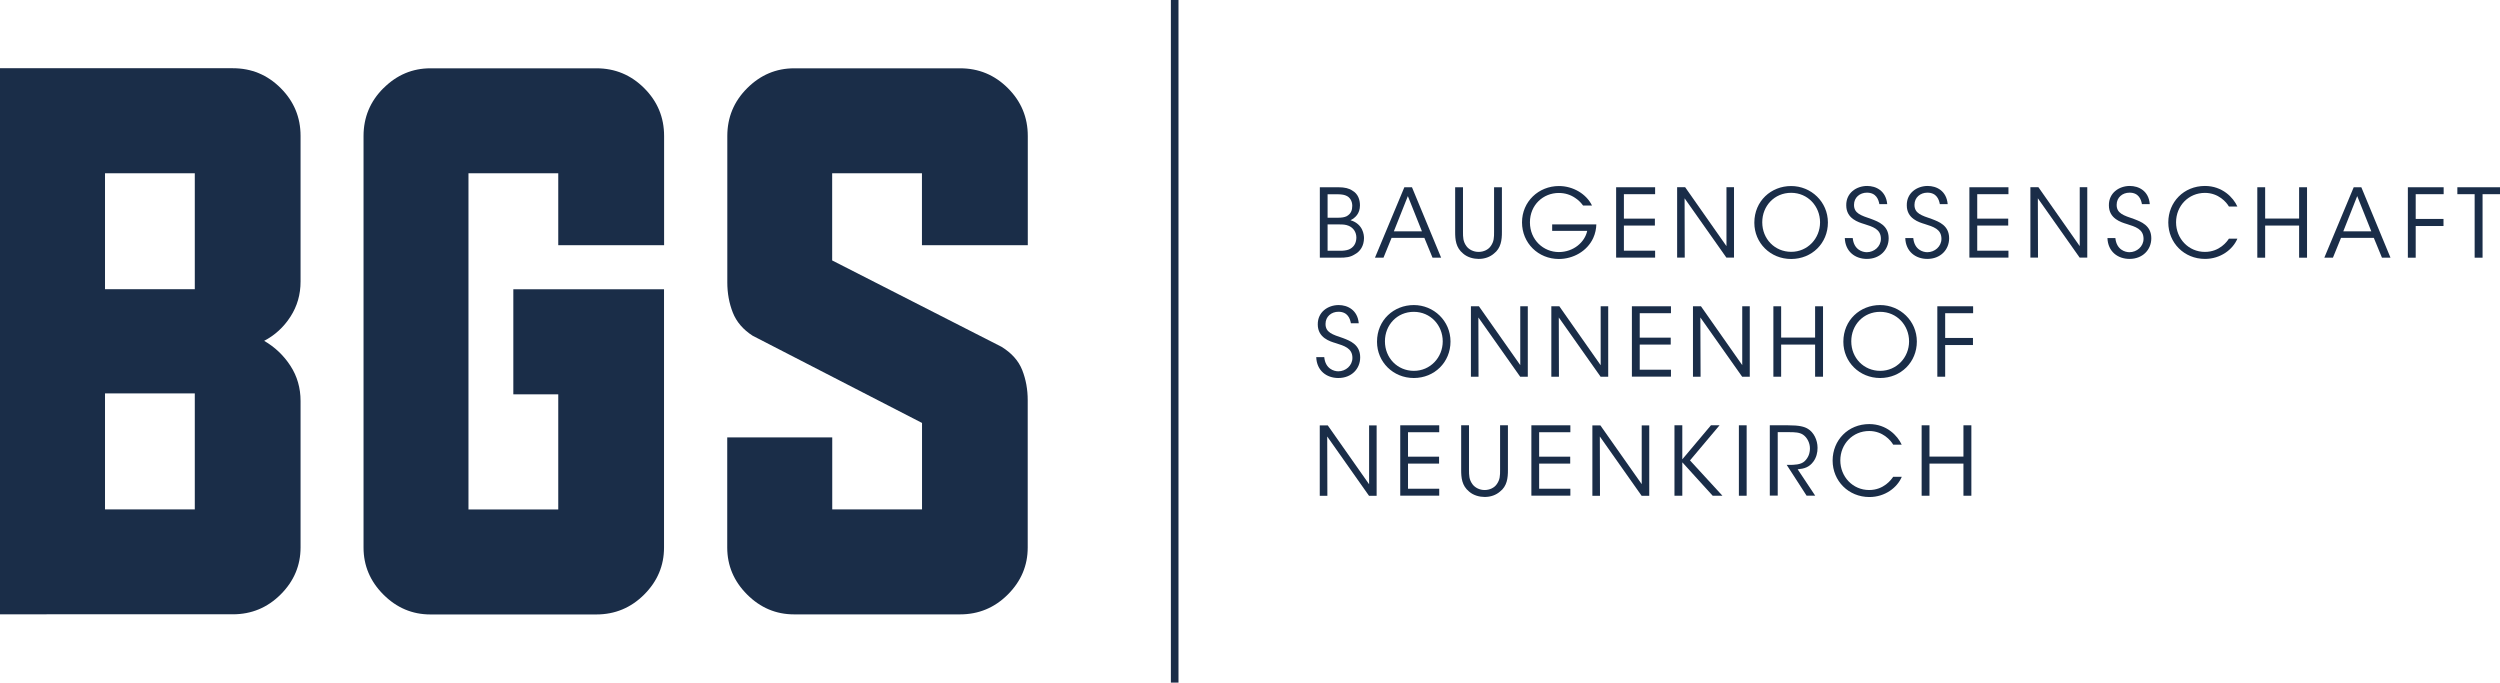 <?xml version="1.0" encoding="UTF-8"?><svg id="Ebene_1" xmlns="http://www.w3.org/2000/svg" viewBox="0 0 328.3 89.64"><defs><style>.cls-1{fill:#1a2d48;}</style></defs><g><path class="cls-1" d="M30.58,8.96c2.45,0,4.54,.87,6.28,2.61,1.74,1.74,2.61,3.83,2.61,6.28v19.12c0,1.71-.44,3.24-1.33,4.62-.89,1.38-2.04,2.43-3.45,3.17,1.41,.82,2.56,1.91,3.45,3.28,.89,1.37,1.33,2.91,1.33,4.62v19.23c0,2.37-.87,4.43-2.61,6.17-1.74,1.74-3.84,2.61-6.28,2.61H0V8.96H30.58ZM13.79,22.75v15.23h11.79v-15.23H13.79Zm0,28.91v15.23h11.79v-15.23H13.79Z"/><path class="cls-1" d="M50.36,11.58c1.74-1.74,3.8-2.61,6.17-2.61h21.79c2.45,0,4.54,.87,6.28,2.61,1.74,1.74,2.61,3.83,2.61,6.28v14.34h-13.9v-9.45h-11.79v44.15h11.79v-15.12h-5.9v-13.79h19.79v33.92c0,2.37-.87,4.43-2.61,6.17-1.74,1.74-3.84,2.61-6.28,2.61h-21.79c-2.37,0-4.43-.87-6.17-2.61-1.74-1.74-2.61-3.8-2.61-6.17V17.86c0-2.45,.87-4.55,2.61-6.28Z"/><path class="cls-1" d="M95.5,57.44h13.79v9.45h11.79v-11.35l-22.24-11.45c-1.26-.81-2.13-1.83-2.61-3.05-.48-1.22-.72-2.54-.72-3.95V17.86c0-2.45,.87-4.55,2.61-6.28,1.74-1.74,3.8-2.61,6.17-2.61h21.79c2.45,0,4.54,.87,6.28,2.61,1.74,1.74,2.61,3.83,2.61,6.28v14.34h-13.9v-9.45h-11.79v11.45l22.24,11.34c1.33,.82,2.24,1.84,2.72,3.06,.48,1.22,.72,2.54,.72,3.95v19.35c0,2.37-.87,4.43-2.61,6.17-1.74,1.74-3.84,2.61-6.28,2.61h-21.79c-2.37,0-4.43-.87-6.17-2.61-1.74-1.74-2.61-3.8-2.61-6.17v-14.46Z"/></g><rect class="cls-1" x="153.76" width="1" height="89.64"/><g><path class="cls-1" d="M173.32,24.59h2.44c.83,0,1.41,.15,1.83,.44,.75,.42,1,1.2,1,1.93,0,1.09-.61,1.64-1.24,1.96,1.66,.51,1.77,1.93,1.77,2.35-.01,1-.47,1.75-1.26,2.16-.55,.34-1.08,.41-1.99,.41h-2.55v-9.25Zm1.02,4h1.4c.42,0,.8-.05,1.09-.19,.59-.32,.75-.81,.75-1.37,0-.68-.36-1.14-.75-1.31-.24-.12-.55-.2-1.15-.21h-1.34v3.09Zm0,4.34h1.68c.37,0,.79-.04,1.12-.17,.55-.24,.96-.71,.98-1.54,0-.75-.4-1.3-.99-1.56-.41-.17-.72-.19-1.3-.19h-1.49v3.46Z"/><path class="cls-1" d="M181.67,33.84h-1.11l3.86-9.25h1l3.83,9.25h-1.13l-1.07-2.6h-4.31l-1.06,2.6Zm3.21-8.09l-1.84,4.63h3.69l-1.85-4.63Z"/><path class="cls-1" d="M192.12,24.59v5.86c0,.7,0,1.24,.44,1.86,.33,.46,.94,.77,1.61,.77s1.28-.3,1.59-.76c.44-.61,.44-1.15,.44-1.87v-5.86h1.03v5.86c.01,1.07-.13,2.14-1.05,2.85-.51,.44-1.2,.7-2,.7-.65,0-1.46-.19-2.04-.7-.97-.79-1.05-1.84-1.05-2.85v-5.86h1.04Z"/><path class="cls-1" d="M207.89,26.99c-.29-.4-.64-.74-1.04-1-.6-.41-1.32-.65-2.15-.65-2.03,0-3.79,1.55-3.79,3.86s1.78,3.9,3.8,3.9c.97,0,1.84-.34,2.47-.84,.65-.51,1.1-1.21,1.25-1.94h-4.6v-.85h5.8c-.01,.54-.14,1.21-.41,1.79-.8,1.74-2.65,2.75-4.51,2.75-2.7,0-4.84-2.08-4.84-4.81s2.18-4.77,4.85-4.77c1.87,0,3.61,1.05,4.34,2.56h-1.17Z"/><path class="cls-1" d="M212.23,24.59h5.12v.91h-4.1v3.21h4.07v.91h-4.07v3.3h4.1v.91h-5.12v-9.25Z"/><path class="cls-1" d="M226.72,32.31v-7.73h.99v9.25h-1l-5.49-7.79,.02,7.79h-1v-9.25h1.05l5.42,7.73Z"/><path class="cls-1" d="M230.38,29.24c0-2.85,2.21-4.81,4.83-4.81s4.83,2.07,4.83,4.79-2.1,4.79-4.83,4.79-4.83-2.11-4.83-4.75h0Zm1.04-.04c0,2.17,1.64,3.87,3.8,3.87s3.79-1.76,3.79-3.87-1.6-3.88-3.8-3.88-3.79,1.73-3.79,3.86h0Z"/><path class="cls-1" d="M243.3,31.26c.15,1.54,1.27,1.86,1.85,1.86,.96,0,1.85-.74,1.85-1.76,0-1.3-1.11-1.59-2.19-1.94-.75-.23-2.36-.7-2.36-2.45-.03-1.64,1.34-2.55,2.75-2.55,1.15,0,2.47,.63,2.63,2.39h-1.03c-.11-.6-.41-1.51-1.64-1.51-.92,0-1.69,.63-1.69,1.59-.01,1.13,.9,1.4,2.3,1.88,.88,.34,2.25,.82,2.25,2.52,0,1.51-1.14,2.71-2.86,2.71-1.55,0-2.84-.97-2.9-2.74h1.04Z"/><path class="cls-1" d="M251.25,31.26c.15,1.54,1.27,1.86,1.85,1.86,.96,0,1.85-.74,1.85-1.76,0-1.3-1.11-1.59-2.19-1.94-.75-.23-2.36-.7-2.36-2.45-.03-1.64,1.34-2.55,2.75-2.55,1.15,0,2.47,.63,2.62,2.39h-1.03c-.11-.6-.41-1.51-1.64-1.51-.92,0-1.69,.63-1.69,1.59-.01,1.13,.9,1.4,2.3,1.88,.88,.34,2.25,.82,2.25,2.52,0,1.51-1.14,2.71-2.86,2.71-1.55,0-2.84-.97-2.9-2.74h1.04Z"/><path class="cls-1" d="M258.62,24.59h5.13v.91h-4.1v3.21h4.07v.91h-4.07v3.3h4.1v.91h-5.13v-9.25Z"/><path class="cls-1" d="M273.11,32.31v-7.73h.99v9.25h-1l-5.49-7.79,.02,7.79h-1v-9.25h1.05l5.42,7.73Z"/><path class="cls-1" d="M277.79,31.26c.15,1.54,1.28,1.86,1.85,1.86,.96,0,1.85-.74,1.85-1.76,0-1.3-1.11-1.59-2.19-1.94-.75-.23-2.36-.7-2.36-2.45-.02-1.64,1.34-2.55,2.75-2.55,1.15,0,2.48,.63,2.62,2.39h-1.03c-.11-.6-.41-1.51-1.63-1.51-.93,0-1.69,.63-1.69,1.59-.01,1.13,.9,1.4,2.3,1.88,.87,.34,2.25,.82,2.25,2.52,0,1.51-1.14,2.71-2.86,2.71-1.55,0-2.84-.97-2.9-2.74h1.04Z"/><path class="cls-1" d="M293.81,31.35c-.6,1.42-2.21,2.65-4.25,2.65-2.74,0-4.82-2.11-4.82-4.79s2.04-4.79,4.81-4.79c2.29,0,3.73,1.52,4.26,2.7h-1.11c-.31-.55-1.36-1.79-3.15-1.79-2.16,0-3.79,1.71-3.79,3.86s1.64,3.89,3.79,3.89c1.94,0,2.93-1.39,3.15-1.74h1.11Z"/><path class="cls-1" d="M296.43,33.84v-9.25h1.03v4.11h4.46v-4.11h1.04v9.25h-1.04v-4.22h-4.46v4.22h-1.03Z"/><path class="cls-1" d="M306.34,33.84h-1.11l3.86-9.25h1l3.83,9.25h-1.12l-1.07-2.6h-4.31l-1.06,2.6Zm3.21-8.09l-1.83,4.63h3.68l-1.85-4.63Z"/><path class="cls-1" d="M316.2,24.59h4.7v.91h-3.67v3.25h3.65v.93h-3.65v4.16h-1.03v-9.25Z"/><path class="cls-1" d="M324.98,25.5h-2.28v-.91h5.6v.91h-2.29v8.34h-1.04v-8.34Z"/><path class="cls-1" d="M173.9,46.9c.15,1.54,1.28,1.86,1.85,1.86,.96,0,1.85-.74,1.85-1.76,0-1.3-1.11-1.59-2.19-1.94-.75-.22-2.36-.7-2.36-2.45-.02-1.64,1.34-2.55,2.75-2.55,1.15,0,2.48,.64,2.63,2.39h-1.03c-.11-.6-.41-1.51-1.64-1.51-.92,0-1.69,.63-1.69,1.59-.01,1.13,.9,1.4,2.3,1.87,.87,.34,2.25,.82,2.25,2.53,0,1.51-1.14,2.71-2.87,2.71-1.55,0-2.84-.97-2.9-2.74h1.04Z"/><path class="cls-1" d="M180.83,44.87c0-2.85,2.21-4.81,4.83-4.81s4.82,2.08,4.82,4.79-2.1,4.79-4.82,4.79-4.83-2.11-4.83-4.75h0Zm1.04-.04c0,2.17,1.64,3.87,3.8,3.87s3.79-1.76,3.79-3.87-1.6-3.88-3.8-3.88-3.79,1.73-3.79,3.86v.02Z"/><path class="cls-1" d="M199.64,47.95v-7.73h.99v9.25h-1l-5.49-7.78,.02,7.78h-1v-9.25h1.05l5.43,7.73Z"/><path class="cls-1" d="M210.2,47.95v-7.73h.99v9.25h-1l-5.49-7.78,.02,7.78h-1v-9.25h1.05l5.42,7.73Z"/><path class="cls-1" d="M214.3,40.22h5.13v.91h-4.1v3.21h4.07v.91h-4.07v3.3h4.1v.91h-5.13v-9.25Z"/><path class="cls-1" d="M228.79,47.95v-7.73h.99v9.25h-1l-5.49-7.78,.03,7.78h-1v-9.25h1.05l5.42,7.73Z"/><path class="cls-1" d="M232.88,49.47v-9.25h1.02v4.11h4.46v-4.11h1.04v9.25h-1.04v-4.22h-4.46v4.22h-1.02Z"/><path class="cls-1" d="M242.07,44.87c0-2.85,2.21-4.81,4.83-4.81s4.82,2.08,4.82,4.79-2.1,4.79-4.82,4.79-4.83-2.11-4.83-4.75h0Zm1.04-.04c0,2.17,1.64,3.87,3.8,3.87s3.79-1.76,3.79-3.87-1.6-3.88-3.8-3.88-3.79,1.73-3.79,3.86v.02Z"/><path class="cls-1" d="M254.41,40.22h4.7v.91h-3.67v3.25h3.65v.93h-3.65v4.16h-1.03v-9.25Z"/><path class="cls-1" d="M179.79,63.58v-7.72h.99v9.25h-1l-5.49-7.79,.02,7.79h-1v-9.25h1.05l5.42,7.72Z"/><path class="cls-1" d="M183.88,55.85h5.12v.91h-4.1v3.21h4.08v.91h-4.08v3.3h4.1v.91h-5.12v-9.25Z"/><path class="cls-1" d="M192.91,55.85v5.86c0,.7,0,1.24,.44,1.86,.33,.46,.94,.78,1.61,.78s1.28-.3,1.59-.76c.44-.61,.44-1.15,.44-1.88v-5.86h1.03v5.86c.01,1.07-.12,2.14-1.05,2.85-.51,.44-1.2,.7-2,.7-.65,0-1.46-.19-2.04-.7-.97-.79-1.05-1.84-1.05-2.85v-5.86h1.04Z"/><path class="cls-1" d="M201.1,55.85h5.12v.91h-4.1v3.21h4.08v.91h-4.08v3.3h4.1v.91h-5.12v-9.25Z"/><path class="cls-1" d="M215.59,63.58v-7.72h.99v9.25h-1l-5.49-7.79,.02,7.79h-1v-9.25h1.05l5.43,7.72Z"/><path class="cls-1" d="M219.89,55.85h1.03v4.47l3.76-4.47h1.13l-3.88,4.61,4.26,4.64h-1.28l-3.99-4.39v4.39h-1.03v-9.25Z"/><path class="cls-1" d="M228.35,55.85h1.02v9.25h-1.02v-9.25Z"/><path class="cls-1" d="M232.41,55.85h2.41c1.45,0,2.12,.17,2.6,.47,.75,.45,1.26,1.44,1.26,2.49,.01,.62-.16,1.29-.55,1.81-.55,.75-1.21,.93-2.06,1.01l2.3,3.46h-1.13l-2.61-4.04h.3c.65,0,1.55-.01,2.05-.48,.49-.47,.7-1.04,.7-1.7s-.34-1.41-.91-1.79c-.46-.3-1.04-.33-1.87-.33h-1.45v8.33h-1.04v-9.25Z"/><path class="cls-1" d="M249.74,62.62c-.6,1.42-2.21,2.65-4.25,2.65-2.74,0-4.83-2.11-4.83-4.79s2.04-4.79,4.81-4.79c2.29,0,3.72,1.53,4.26,2.7h-1.12c-.31-.55-1.36-1.79-3.15-1.79-2.16,0-3.79,1.71-3.79,3.86s1.64,3.89,3.79,3.89c1.93,0,2.93-1.39,3.15-1.74h1.12Z"/><path class="cls-1" d="M252.35,65.1v-9.25h1.03v4.11h4.46v-4.11h1.04v9.25h-1.04v-4.22h-4.46v4.22h-1.03Z"/></g></svg>